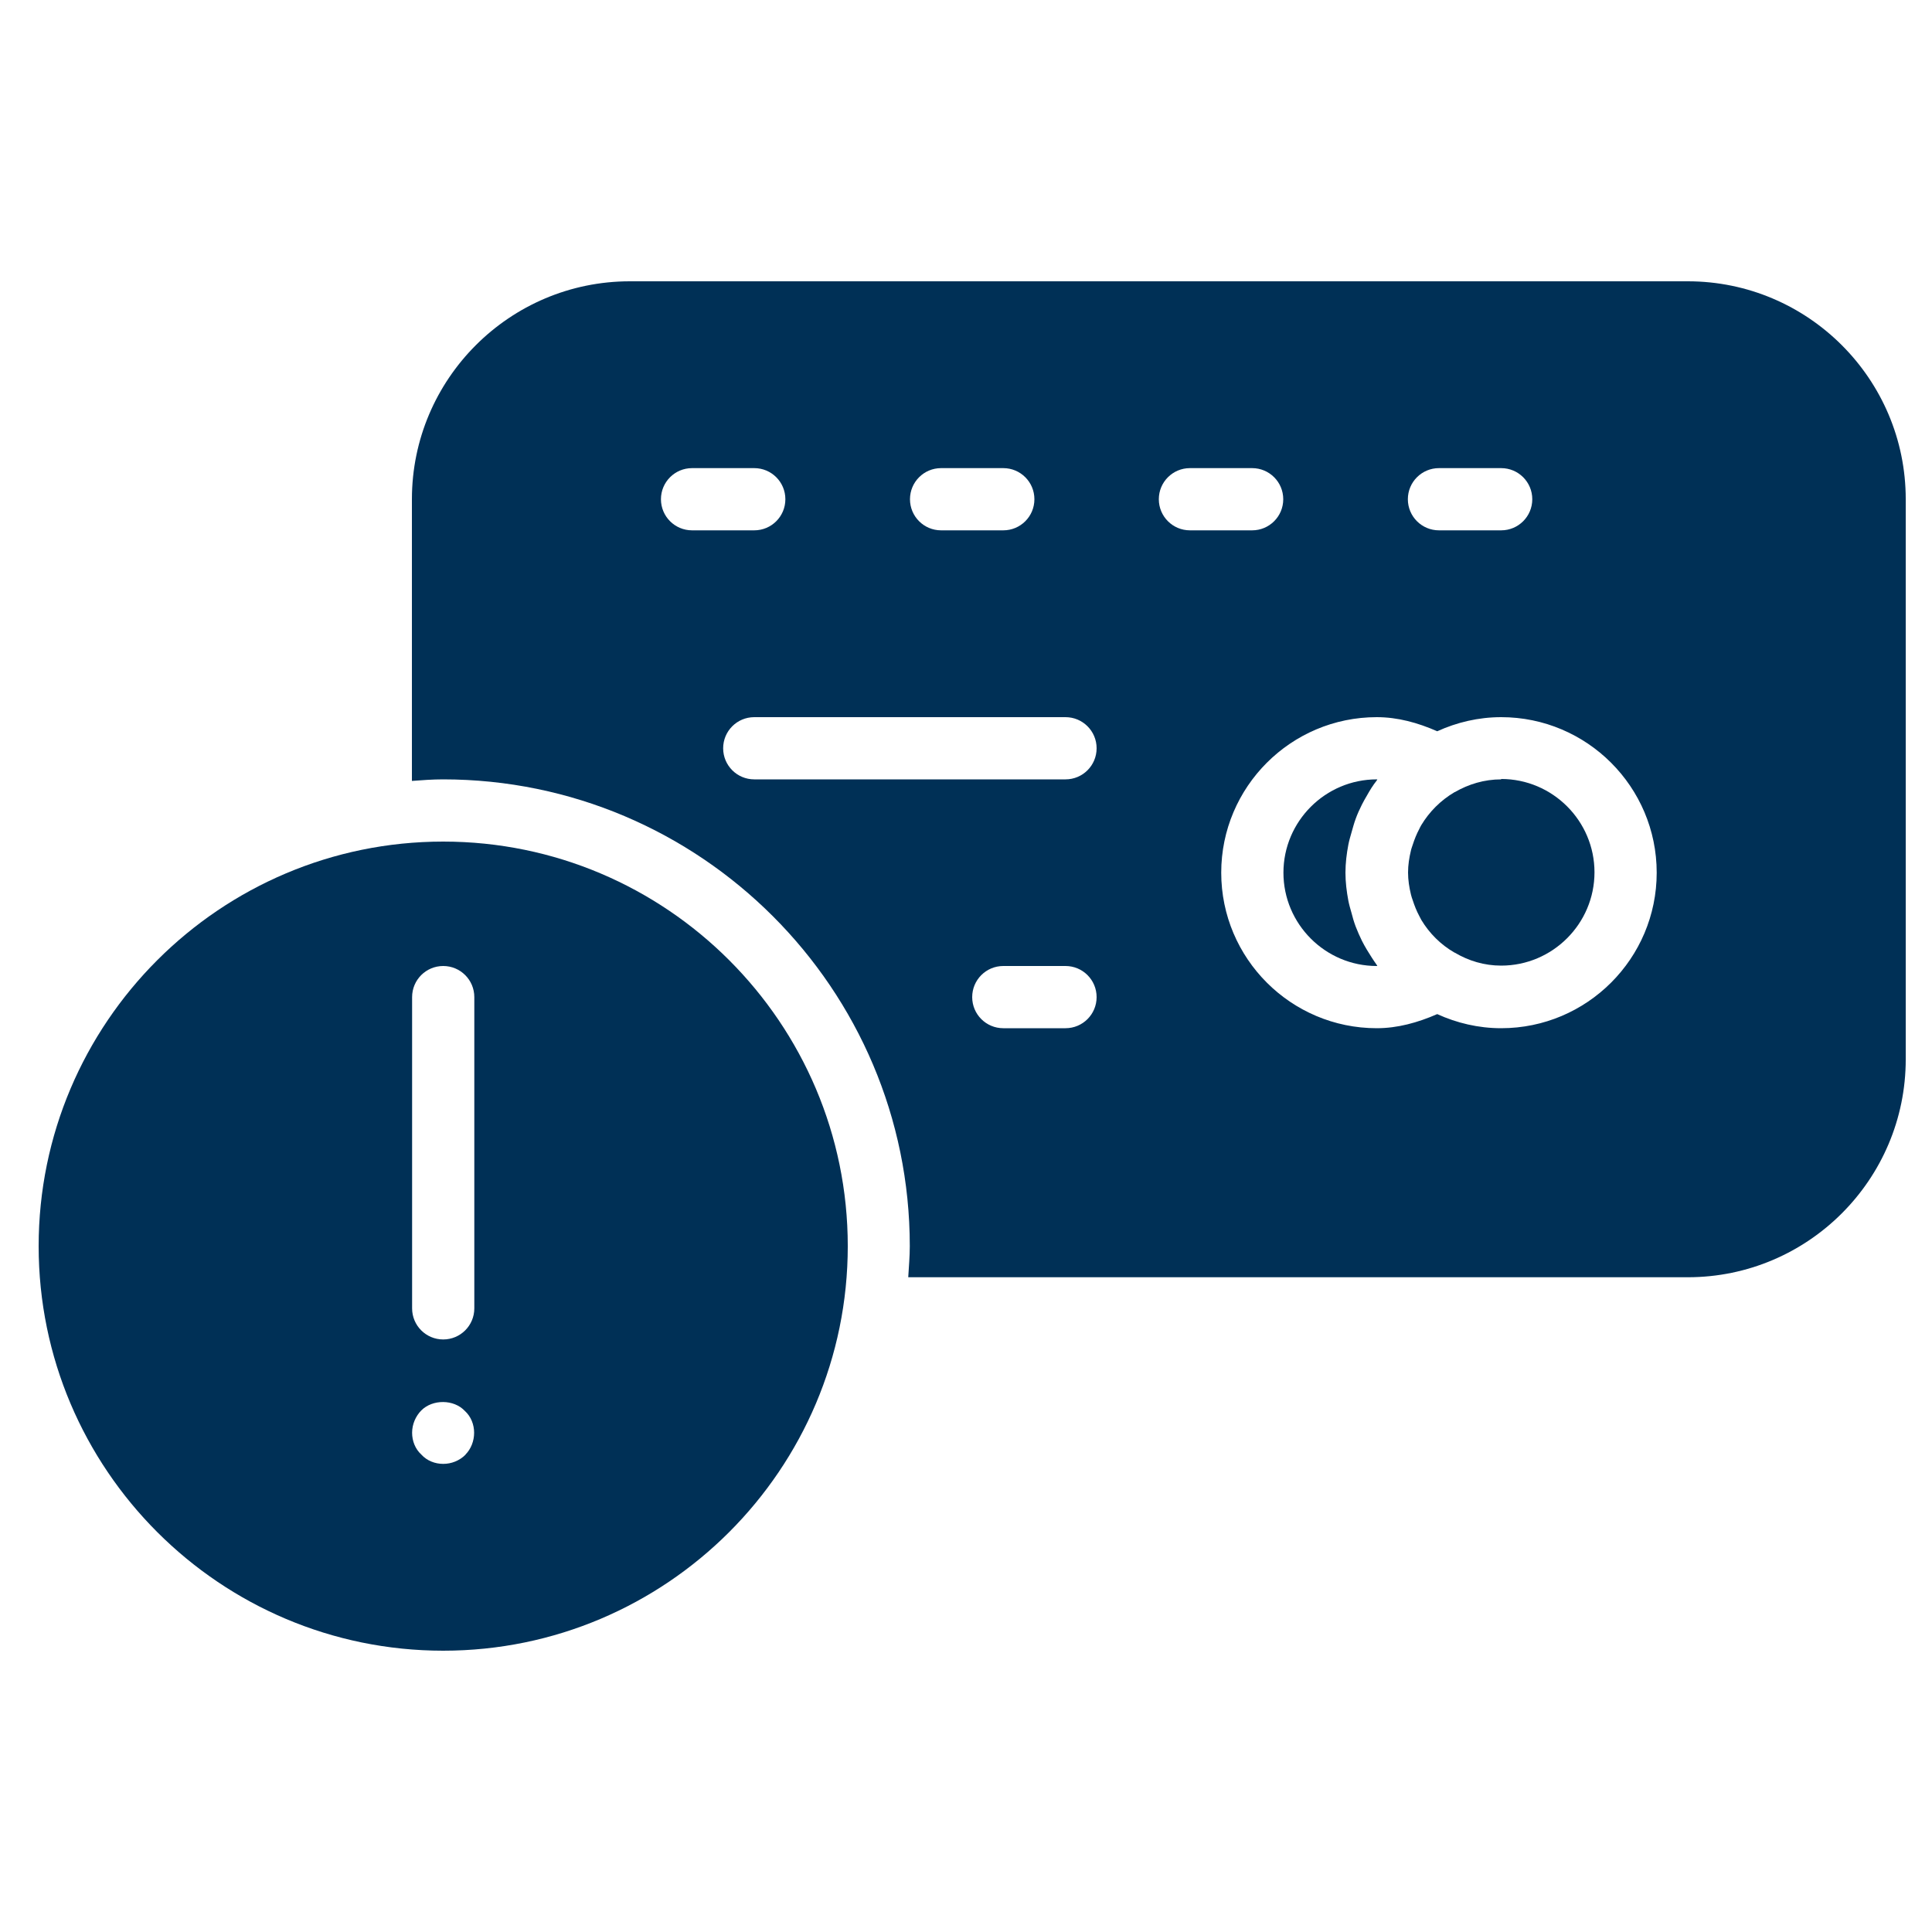 <?xml version="1.0" encoding="UTF-8"?>
<svg xmlns="http://www.w3.org/2000/svg" version="1.1" width="156" height="156" viewBox="0 0 156 156"><svg version="1.1" viewBox="0 0 112 100" width="175" height="156" x="-9" y="0">
  <defs>
    <style>
      .cls-1 {
        fill: #003056;
      }
    </style>
  </defs>
  
  <g>
    <g id="Ebene_1">
      <g id="Ebene_1-2" data-name="Ebene_1">
        <g>
          <path class="cls-1" d="M428.55,1326h5.45v-5.45c-2.22.27-4.17,2.35-5.45,5.45Z"/>
          <path class="cls-1" d="M434,1334v-7h-5.82c-.7,2.04-1.11,4.43-1.16,7h6.99,0Z"/>
          <path class="cls-1" d="M441.99,1334c-.05-2.57-.47-4.96-1.16-7h-5.82v7h6.99,0Z"/>
          <path class="cls-1" d="M435,1320.55v5.45h5.45c-1.28-3.1-3.23-5.18-5.45-5.45Z"/>
          <path class="cls-1" d="M442.15,1341h5.29c.92-1.82,1.46-3.85,1.53-6h-5.99c-.04,2.15-.34,4.17-.84,6h0Z"/>
          <path class="cls-1" d="M434,1335h-6.99c.04,2.16.34,4.2.85,6h6.14v-6h0Z"/>
          <path class="cls-1" d="M426.01,1334c.05-2.54.45-4.93,1.14-7h-5.04c-1.25,2.06-2,4.44-2.09,7h5.99Z"/>
          <path class="cls-1" d="M426.01,1335h-5.99c.07,2.15.62,4.18,1.53,6h5.29c-.5-1.83-.8-3.85-.84-6h0Z"/>
          <path class="cls-1" d="M427.15,1342h-5.04c2.11,3.47,5.62,5.98,9.74,6.75-2-1.16-3.67-3.59-4.71-6.75h.01Z"/>
          <path class="cls-1" d="M427.5,1326c1.05-2.67,2.57-4.71,4.35-5.75-3.72.69-6.93,2.8-9.08,5.75h4.73,0Z"/>
          <path class="cls-1" d="M441.85,1342c-1.04,3.16-2.71,5.59-4.71,6.75,4.13-.76,7.63-3.28,9.74-6.75h-5.04.01Z"/>
          <path class="cls-1" d="M434,1348.45v-6.45h-5.82c1.25,3.65,3.37,6.15,5.82,6.45Z"/>
          <path class="cls-1" d="M441.5,1326h4.73c-2.14-2.95-5.36-5.06-9.08-5.75,1.78,1.03,3.31,3.07,4.35,5.75h0Z"/>
          <path class="cls-1" d="M441.85,1327c.68,2.07,1.09,4.46,1.14,7h5.99c-.09-2.56-.84-4.94-2.09-7h-5.04Z"/>
          <path class="cls-1" d="M440.82,1342h-5.82v6.45c2.45-.3,4.57-2.8,5.82-6.45Z"/>
          <path class="cls-1" d="M435,1335v6h6.14c.51-1.8.81-3.84.85-6h-6.99Z"/>
        </g>
        <g>
          <path class="cls-1" d="M428.55,1326h5.45v-5.45c-2.22.27-4.17,2.35-5.45,5.45Z"/>
          <path class="cls-1" d="M434,1334v-7h-5.82c-.7,2.04-1.11,4.43-1.16,7h6.99,0Z"/>
          <path class="cls-1" d="M441.99,1334c-.05-2.57-.47-4.96-1.16-7h-5.82v7h6.99,0Z"/>
          <path class="cls-1" d="M435,1320.55v5.45h5.45c-1.28-3.1-3.23-5.18-5.45-5.45Z"/>
          <path class="cls-1" d="M442.15,1341h5.29c.92-1.82,1.46-3.85,1.53-6h-5.99c-.04,2.15-.34,4.17-.84,6h0Z"/>
          <path class="cls-1" d="M434,1335h-6.99c.04,2.16.34,4.2.85,6h6.14v-6h0Z"/>
          <path class="cls-1" d="M426.01,1334c.05-2.54.45-4.93,1.14-7h-5.04c-1.25,2.06-2,4.44-2.09,7h5.99Z"/>
          <path class="cls-1" d="M426.01,1335h-5.99c.07,2.15.62,4.18,1.53,6h5.29c-.5-1.83-.8-3.85-.84-6h0Z"/>
          <path class="cls-1" d="M427.15,1342h-5.04c2.11,3.47,5.62,5.98,9.74,6.75-2-1.16-3.67-3.59-4.71-6.75h.01Z"/>
          <path class="cls-1" d="M427.5,1326c1.05-2.67,2.57-4.71,4.35-5.75-3.72.69-6.93,2.8-9.08,5.75h4.73,0Z"/>
          <path class="cls-1" d="M441.85,1342c-1.04,3.16-2.71,5.59-4.71,6.75,4.13-.76,7.63-3.28,9.74-6.75h-5.04.01Z"/>
          <path class="cls-1" d="M434,1348.45v-6.45h-5.82c1.25,3.65,3.37,6.15,5.82,6.45Z"/>
          <path class="cls-1" d="M441.5,1326h4.73c-2.14-2.95-5.36-5.06-9.08-5.75,1.78,1.03,3.31,3.07,4.35,5.75h0Z"/>
          <path class="cls-1" d="M441.85,1327c.68,2.07,1.09,4.46,1.14,7h5.99c-.09-2.56-.84-4.94-2.09-7h-5.04Z"/>
          <path class="cls-1" d="M440.82,1342h-5.82v6.45c2.45-.3,4.57-2.8,5.82-6.45Z"/>
          <path class="cls-1" d="M435,1335v6h6.14c.51-1.8.81-3.84.85-6h-6.99Z"/>
        </g>
        <g>
          <g>
            <path class="cls-1" d="M93.05,14.56h-54.77c-6.22,0-11.28,5.06-11.28,11.28v14.58c.53-.04,1.07-.08,1.61-.08,13.32,0,24.16,10.84,24.16,24.16,0,.54-.05,1.08-.08,1.61h40.35c6.22,0,11.28-5.06,11.28-11.28v-28.99c0-6.22-5.06-11.28-11.28-11.28h.01ZM80.16,24.23h3.22c.89,0,1.61.72,1.61,1.61s-.72,1.61-1.61,1.61h-3.22c-.89,0-1.61-.72-1.61-1.61s.72-1.61,1.61-1.61ZM54.39,24.23h3.22c.89,0,1.61.72,1.61,1.61s-.72,1.61-1.61,1.61h-3.22c-.89,0-1.61-.72-1.61-1.61s.72-1.61,1.61-1.61ZM39.89,25.84c0-.89.72-1.61,1.61-1.61h3.22c.89,0,1.61.72,1.61,1.61s-.72,1.61-1.61,1.61h-3.22c-.89,0-1.61-.72-1.61-1.61ZM60.83,53.22h-3.22c-.89,0-1.61-.72-1.61-1.61s.72-1.61,1.61-1.61h3.22c.89,0,1.61.72,1.61,1.61s-.72,1.61-1.61,1.61ZM60.83,40.34h-16.11c-.89,0-1.61-.72-1.61-1.61s.72-1.61,1.61-1.61h16.11c.89,0,1.61.72,1.61,1.61s-.72,1.61-1.61,1.61ZM65.66,25.84c0-.89.72-1.61,1.61-1.61h3.22c.89,0,1.61.72,1.61,1.61s-.72,1.61-1.61,1.61h-3.22c-.89,0-1.61-.72-1.61-1.61ZM83.38,53.22c-1.18,0-2.3-.27-3.31-.73-1.01.44-2.05.73-3.13.73-4.44,0-8.05-3.61-8.05-8.05s3.61-8.05,8.05-8.05c1.09,0,2.13.29,3.13.73,1.01-.46,2.13-.73,3.31-.73,4.44,0,8.05,3.61,8.05,8.05s-3.61,8.05-8.05,8.05Z"/>
            <path class="cls-1" d="M83.38,40.34c-.88,0-1.69.25-2.4.66h-.01c-.73.43-1.31,1.02-1.72,1.7-.04.07-.08.14-.11.21-.14.26-.25.54-.34.82-.03.1-.07.19-.09.29-.09.37-.15.75-.15,1.14s.06.77.15,1.14c.02.1.06.2.09.29.09.28.2.56.34.82.04.07.07.14.11.21.41.68.99,1.27,1.72,1.69h.01c.71.42,1.52.67,2.4.67,2.66,0,4.83-2.17,4.83-4.83s-2.17-4.83-4.83-4.83v.02Z"/>
            <path class="cls-1" d="M76.43,49.16c-.09-.15-.18-.31-.26-.47-.12-.24-.22-.48-.32-.73-.09-.24-.16-.48-.22-.72-.06-.21-.12-.41-.16-.62-.09-.48-.15-.96-.15-1.45s.06-.98.15-1.45c.04-.21.1-.41.16-.62.07-.24.13-.48.22-.72.09-.25.2-.49.32-.73.08-.16.17-.32.26-.47.15-.27.31-.53.5-.77.02-.02.03-.05.04-.07h-.03c-2.66,0-4.83,2.17-4.83,4.83s2.17,4.83,4.83,4.83h.03s-.03-.05-.04-.07c-.18-.25-.34-.51-.5-.77Z"/>
          </g>
          <path class="cls-1" d="M28.62,43.56c-11.55,0-20.94,9.39-20.94,20.94s9.39,20.94,20.94,20.94,20.94-9.39,20.94-20.94-9.39-20.94-20.94-20.94ZM29.78,75.29c-.32.32-.74.48-1.16.48s-.84-.16-1.13-.48c-.32-.29-.48-.71-.48-1.13,0-.45.19-.87.48-1.16.58-.58,1.68-.58,2.25.03.32.29.48.71.48,1.13s-.16.84-.45,1.13h.01ZM30.23,67.72c0,.89-.72,1.61-1.61,1.61s-1.61-.72-1.61-1.61v-16.11c0-.89.72-1.61,1.61-1.61s1.61.72,1.61,1.61v16.11Z"/>
        </g>
      </g>
    </g>
  </g>
</svg></svg>
